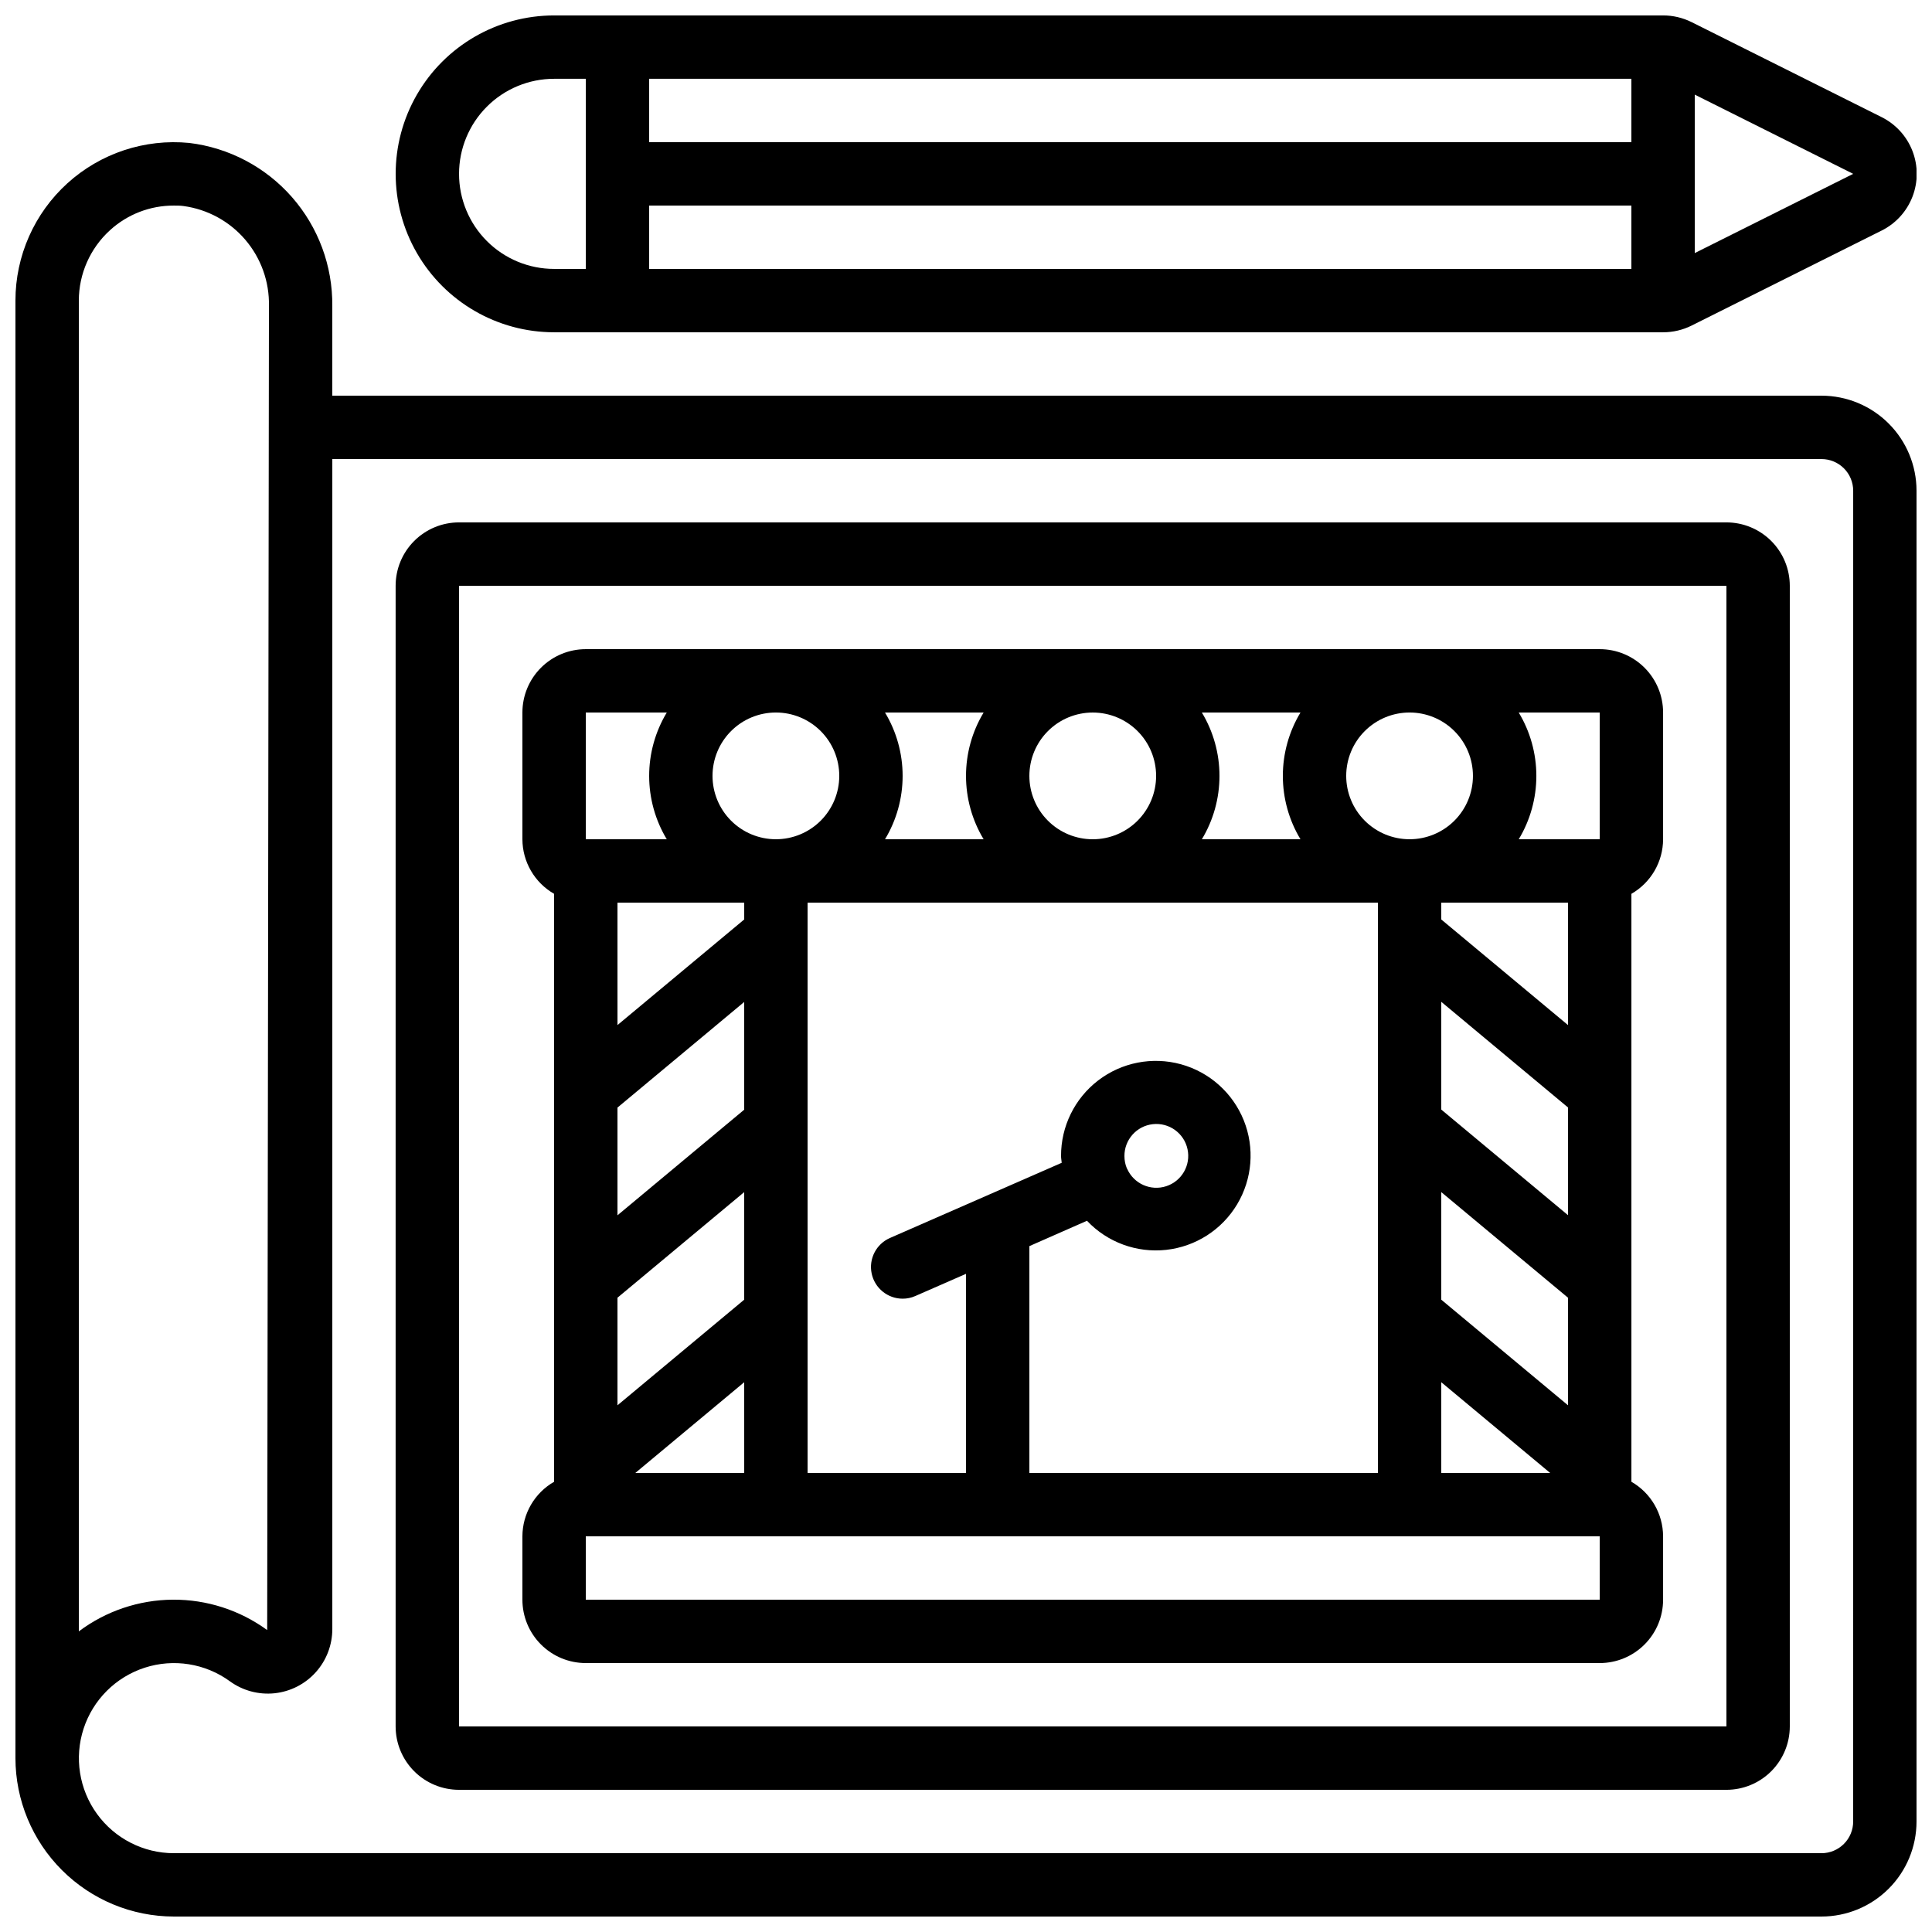 <?xml version="1.0" encoding="UTF-8"?>
<!-- Uploaded to: SVG Repo, www.svgrepo.com, Generator: SVG Repo Mixer Tools -->
<svg width="800px" height="800px" version="1.1" viewBox="144 144 512 512" xmlns="http://www.w3.org/2000/svg">
 <defs>
  <clipPath id="b">
   <path d="m148.09 181h503.81v470.9h-503.81z"/>
  </clipPath>
  <clipPath id="a">
   <path d="m248 148.09h403.9v84.906h-403.9z"/>
  </clipPath>
 </defs>
 <g clip-path="url(#b)">
  <path d="m626.71 248.86h-394.65v-23.762c0.113-10.609-3.695-20.883-10.688-28.859-6.996-7.973-16.688-13.086-27.215-14.359-11.793-1.152-23.52 2.731-32.293 10.691-8.773 7.957-13.773 19.254-13.773 31.098v386.25c0.012 11.133 4.441 21.805 12.312 29.672 7.871 7.871 18.539 12.301 29.672 12.312h436.63c6.684 0 13.09-2.652 17.812-7.379 4.727-4.723 7.379-11.129 7.379-17.812v-352.66c0-6.684-2.652-13.09-7.379-17.812-4.723-4.727-11.129-7.379-17.812-7.379zm-461.82-25.191c0.004-7.094 2.996-13.859 8.238-18.641 4.625-4.234 10.68-6.574 16.953-6.547 0.84 0 1.68 0 2.519 0.117 6.375 0.859 12.211 4.035 16.391 8.922 4.184 4.891 6.418 11.145 6.281 17.578l-0.465 350.89c-7.262-5.293-16.027-8.117-25.016-8.055-8.984 0.062-17.715 3.008-24.902 8.398zm470.22 403.05c0 2.231-0.883 4.363-2.461 5.938-1.574 1.578-3.707 2.461-5.938 2.461h-436.63c-8.062-0.004-15.637-3.871-20.371-10.398-4.734-6.527-6.059-14.926-3.562-22.594 2.496-7.664 8.512-13.672 16.184-16.16 7.668-2.488 16.066-1.152 22.586 3.59 3.422 2.488 7.641 3.617 11.844 3.176 4.207-0.445 8.098-2.43 10.922-5.574 2.828-3.144 4.387-7.227 4.383-11.453v-310.05h394.65c2.231 0 4.363 0.887 5.938 2.461 1.578 1.574 2.461 3.711 2.461 5.938z"/>
 </g>
 <path d="m601.52 282.44h-335.88c-4.453 0-8.727 1.77-11.875 4.922-3.148 3.148-4.918 7.418-4.918 11.875v302.29c0 4.453 1.77 8.723 4.918 11.875 3.148 3.148 7.422 4.918 11.875 4.918h335.88c4.453 0 8.723-1.77 11.875-4.918 3.148-3.152 4.918-7.422 4.918-11.875v-302.29c0-4.457-1.77-8.727-4.918-11.875-3.152-3.152-7.422-4.922-11.875-4.922zm0 319.08-335.88 0.004v-302.29h335.88z"/>
 <path d="m299.24 584.73h268.7c4.457 0 8.727-1.77 11.875-4.922 3.152-3.148 4.922-7.418 4.922-11.875v-16.793c-0.02-5.973-3.219-11.484-8.398-14.457v-155.81c5.18-2.977 8.379-8.488 8.398-14.461v-33.586c0-4.453-1.77-8.727-4.922-11.875-3.148-3.148-7.418-4.918-11.875-4.918h-268.7c-4.457 0-8.727 1.77-11.875 4.918-3.152 3.148-4.922 7.422-4.922 11.875v33.586c0.02 5.973 3.219 11.484 8.398 14.461v155.81c-5.18 2.973-8.379 8.484-8.398 14.457v16.793c0 4.457 1.77 8.727 4.922 11.875 3.148 3.152 7.418 4.922 11.875 4.922zm33.586-235.11v-0.004c0-4.453 1.77-8.727 4.918-11.875 3.148-3.148 7.422-4.918 11.875-4.918 4.453 0 8.727 1.77 11.875 4.918 3.148 3.148 4.918 7.422 4.918 11.875 0 4.453-1.77 8.727-4.918 11.875-3.148 3.148-7.422 4.918-11.875 4.918-4.453 0-8.727-1.77-11.875-4.918-3.148-3.148-4.918-7.422-4.918-11.875zm201.52 0v-0.004c0 4.453-1.77 8.727-4.918 11.875-3.148 3.148-7.422 4.918-11.875 4.918-4.453 0-8.727-1.77-11.875-4.918-3.148-3.148-4.918-7.422-4.918-11.875 0-4.453 1.77-8.727 4.918-11.875 3.148-3.148 7.422-4.918 11.875-4.918 4.453 0 8.727 1.77 11.875 4.918 3.148 3.148 4.918 7.422 4.918 11.875zm-117.55 184.73v-60.113l15.266-6.719c5.398 5.711 13.156 8.562 20.965 7.711 7.809-0.852 14.773-5.309 18.812-12.043 4.043-6.734 4.703-14.977 1.781-22.266-2.926-7.293-9.09-12.797-16.664-14.879-7.578-2.078-15.691-0.492-21.926 4.285-6.234 4.777-9.875 12.199-9.84 20.055 0 0.605 0.133 1.176 0.176 1.773l-45.516 19.926c-3.641 1.594-5.664 5.519-4.852 9.406s4.238 6.676 8.207 6.68c1.16 0.004 2.305-0.234 3.359-0.703l13.434-5.879 0.004 52.766h-41.984v-151.14h151.14v151.14zm25.191-83.969c-0.031-4.336 3.219-7.992 7.531-8.465 4.309-0.473 8.277 2.387 9.188 6.629 0.914 4.238-1.531 8.477-5.652 9.816-4.125 1.34-8.594-0.656-10.348-4.621l-0.066-0.082v-0.004c-0.434-1.035-0.656-2.148-0.652-3.273zm-134.35-12.855 33.586-27.996v28.551l-33.586 27.988zm0 50.383 33.586-27.988v28.508l-33.586 27.988zm33.586 22.395 0.004 24.047h-28.863zm184.73-21.875v-28.508l33.586 27.988v28.508zm33.586-22.395-33.586-27.988v-28.551l33.586 27.996zm-33.586 44.27 28.863 24.047h-28.863zm33.586-94.648-33.586-27.988v-4.461h33.586zm-70.898-49.242h-26.133c3.055-5.066 4.668-10.875 4.668-16.793 0-5.918-1.613-11.723-4.668-16.793h26.133c-3.055 5.07-4.672 10.875-4.672 16.793 0 5.918 1.617 11.727 4.672 16.793zm-38.258-16.793c0 4.453-1.77 8.727-4.918 11.875-3.148 3.148-7.422 4.918-11.875 4.918-4.453 0-8.727-1.77-11.875-4.918-3.148-3.148-4.918-7.422-4.918-11.875 0-4.453 1.77-8.727 4.918-11.875 3.148-3.148 7.422-4.918 11.875-4.918 4.453 0 8.727 1.77 11.875 4.918 3.148 3.148 4.918 7.422 4.918 11.875zm-45.711 16.793h-26.133c3.055-5.066 4.668-10.875 4.668-16.793 0-5.918-1.613-11.723-4.668-16.793h26.133c-3.055 5.07-4.668 10.875-4.668 16.793 0 5.918 1.613 11.727 4.668 16.793zm-63.445 16.793v4.457l-33.586 27.988-0.004-32.445zm-41.984 184.73v-16.793h268.7v16.793zm268.7-201.52h-21.461c3.055-5.066 4.668-10.875 4.668-16.793 0-5.918-1.613-11.723-4.668-16.793h21.461zm-268.7-33.586h21.461c-3.055 5.07-4.668 10.875-4.668 16.793 0 5.918 1.613 11.727 4.668 16.793h-21.461z"/>
 <g clip-path="url(#a)">
  <path d="m642.67 175.05-50.383-25.191v0.004c-2.348-1.168-4.934-1.777-7.555-1.773h-293.89c-15 0-28.859 8.004-36.359 20.992-7.5 12.988-7.5 28.992 0 41.984 7.5 12.988 21.359 20.992 36.359 20.992h293.89c2.621 0.004 5.207-0.605 7.555-1.773l50.383-25.191v0.004c3.738-1.871 6.644-5.066 8.152-8.965 1.508-3.898 1.508-8.219 0-12.117-1.508-3.898-4.414-7.094-8.152-8.965zm-66.336 6.625h-260.3v-16.793h260.3zm-260.3 16.797h260.3v16.793h-260.3zm-50.383-8.398c0-6.68 2.656-13.09 7.379-17.812s11.133-7.379 17.812-7.379h8.398v50.383h-8.398c-6.68 0-13.09-2.656-17.812-7.379s-7.379-11.133-7.379-17.812zm327.48 20.992v-41.984l41.984 20.992z"/>
 </g>
</svg>